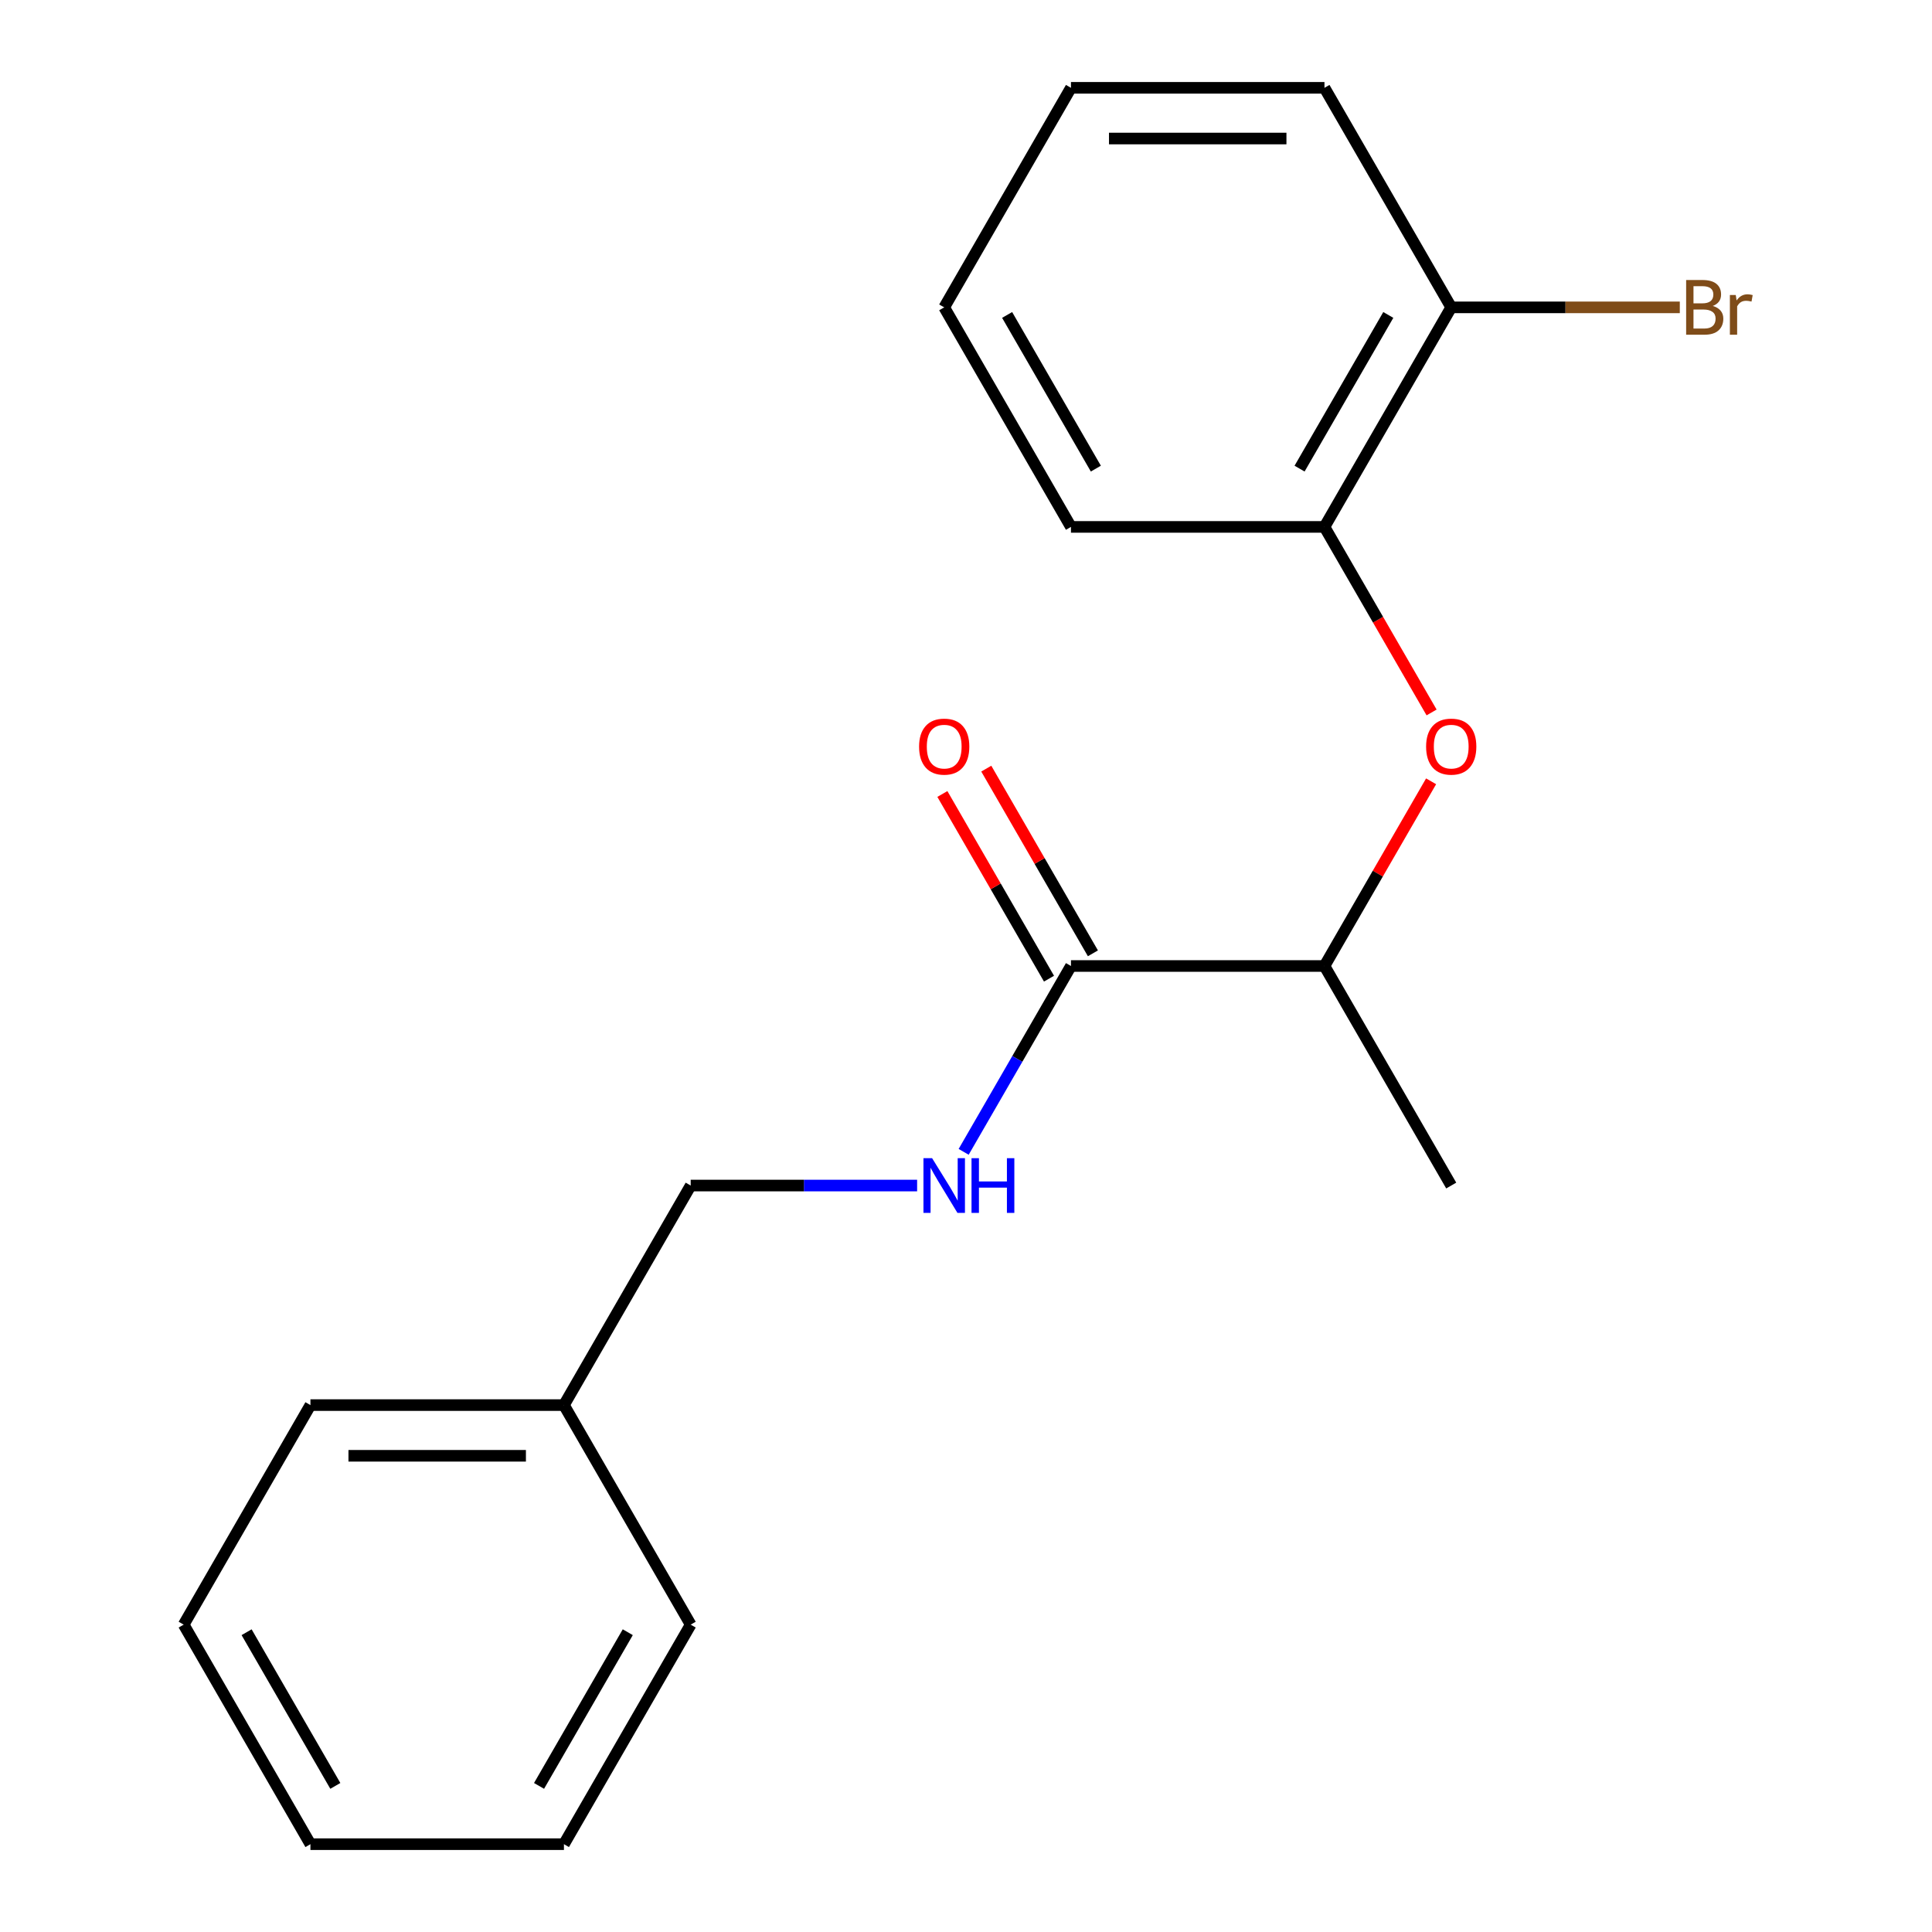 <?xml version='1.0' encoding='iso-8859-1'?>
<svg version='1.1' baseProfile='full'
              xmlns='http://www.w3.org/2000/svg'
                      xmlns:rdkit='http://www.rdkit.org/xml'
                      xmlns:xlink='http://www.w3.org/1999/xlink'
                  xml:space='preserve'
width='1000px' height='1000px' viewBox='0 0 1000 1000'>
<!-- END OF HEADER -->
<rect style='opacity:1.0;fill:#FFFFFF;stroke:none' width='1000' height='1000' x='0' y='0'> </rect>
<path class='bond-1' d='M 554.326,500 L 526.557,548.098' style='fill:none;fill-rule:evenodd;stroke:#000000;stroke-width:6px;stroke-linecap:butt;stroke-linejoin:miter;stroke-opacity:1' />
<path class='bond-1' d='M 526.557,548.098 L 498.787,596.196' style='fill:none;fill-rule:evenodd;stroke:#0000FF;stroke-width:6px;stroke-linecap:butt;stroke-linejoin:miter;stroke-opacity:1' />
<path class='bond-3' d='M 554.326,500 L 685.542,500' style='fill:none;fill-rule:evenodd;stroke:#000000;stroke-width:6px;stroke-linecap:butt;stroke-linejoin:miter;stroke-opacity:1' />
<path class='bond-4' d='M 565.69,493.439 L 538.094,445.641' style='fill:none;fill-rule:evenodd;stroke:#000000;stroke-width:6px;stroke-linecap:butt;stroke-linejoin:miter;stroke-opacity:1' />
<path class='bond-4' d='M 538.094,445.641 L 510.497,397.843' style='fill:none;fill-rule:evenodd;stroke:#FF0000;stroke-width:6px;stroke-linecap:butt;stroke-linejoin:miter;stroke-opacity:1' />
<path class='bond-4' d='M 542.963,506.561 L 515.366,458.763' style='fill:none;fill-rule:evenodd;stroke:#000000;stroke-width:6px;stroke-linecap:butt;stroke-linejoin:miter;stroke-opacity:1' />
<path class='bond-4' d='M 515.366,458.763 L 487.77,410.965' style='fill:none;fill-rule:evenodd;stroke:#FF0000;stroke-width:6px;stroke-linecap:butt;stroke-linejoin:miter;stroke-opacity:1' />
<path class='bond-0' d='M 740.734,404.404 L 713.138,452.202' style='fill:none;fill-rule:evenodd;stroke:#FF0000;stroke-width:6px;stroke-linecap:butt;stroke-linejoin:miter;stroke-opacity:1' />
<path class='bond-0' d='M 713.138,452.202 L 685.542,500' style='fill:none;fill-rule:evenodd;stroke:#000000;stroke-width:6px;stroke-linecap:butt;stroke-linejoin:miter;stroke-opacity:1' />
<path class='bond-2' d='M 740.989,368.763 L 713.265,320.745' style='fill:none;fill-rule:evenodd;stroke:#FF0000;stroke-width:6px;stroke-linecap:butt;stroke-linejoin:miter;stroke-opacity:1' />
<path class='bond-2' d='M 713.265,320.745 L 685.542,272.727' style='fill:none;fill-rule:evenodd;stroke:#000000;stroke-width:6px;stroke-linecap:butt;stroke-linejoin:miter;stroke-opacity:1' />
<path class='bond-6' d='M 474.698,613.636 L 416.1,613.636' style='fill:none;fill-rule:evenodd;stroke:#0000FF;stroke-width:6px;stroke-linecap:butt;stroke-linejoin:miter;stroke-opacity:1' />
<path class='bond-6' d='M 416.1,613.636 L 357.502,613.636' style='fill:none;fill-rule:evenodd;stroke:#000000;stroke-width:6px;stroke-linecap:butt;stroke-linejoin:miter;stroke-opacity:1' />
<path class='bond-5' d='M 685.542,272.727 L 751.15,159.091' style='fill:none;fill-rule:evenodd;stroke:#000000;stroke-width:6px;stroke-linecap:butt;stroke-linejoin:miter;stroke-opacity:1' />
<path class='bond-5' d='M 672.656,242.56 L 718.582,163.015' style='fill:none;fill-rule:evenodd;stroke:#000000;stroke-width:6px;stroke-linecap:butt;stroke-linejoin:miter;stroke-opacity:1' />
<path class='bond-9' d='M 685.542,272.727 L 554.326,272.727' style='fill:none;fill-rule:evenodd;stroke:#000000;stroke-width:6px;stroke-linecap:butt;stroke-linejoin:miter;stroke-opacity:1' />
<path class='bond-10' d='M 685.542,500 L 751.15,613.636' style='fill:none;fill-rule:evenodd;stroke:#000000;stroke-width:6px;stroke-linecap:butt;stroke-linejoin:miter;stroke-opacity:1' />
<path class='bond-7' d='M 751.15,159.091 L 810.308,159.091' style='fill:none;fill-rule:evenodd;stroke:#000000;stroke-width:6px;stroke-linecap:butt;stroke-linejoin:miter;stroke-opacity:1' />
<path class='bond-7' d='M 810.308,159.091 L 869.466,159.091' style='fill:none;fill-rule:evenodd;stroke:#7F4C19;stroke-width:6px;stroke-linecap:butt;stroke-linejoin:miter;stroke-opacity:1' />
<path class='bond-11' d='M 751.15,159.091 L 685.542,45.455' style='fill:none;fill-rule:evenodd;stroke:#000000;stroke-width:6px;stroke-linecap:butt;stroke-linejoin:miter;stroke-opacity:1' />
<path class='bond-8' d='M 357.502,613.636 L 291.894,727.273' style='fill:none;fill-rule:evenodd;stroke:#000000;stroke-width:6px;stroke-linecap:butt;stroke-linejoin:miter;stroke-opacity:1' />
<path class='bond-12' d='M 291.894,727.273 L 160.678,727.273' style='fill:none;fill-rule:evenodd;stroke:#000000;stroke-width:6px;stroke-linecap:butt;stroke-linejoin:miter;stroke-opacity:1' />
<path class='bond-12' d='M 272.212,753.516 L 180.361,753.516' style='fill:none;fill-rule:evenodd;stroke:#000000;stroke-width:6px;stroke-linecap:butt;stroke-linejoin:miter;stroke-opacity:1' />
<path class='bond-13' d='M 291.894,727.273 L 357.502,840.909' style='fill:none;fill-rule:evenodd;stroke:#000000;stroke-width:6px;stroke-linecap:butt;stroke-linejoin:miter;stroke-opacity:1' />
<path class='bond-14' d='M 554.326,272.727 L 488.718,159.091' style='fill:none;fill-rule:evenodd;stroke:#000000;stroke-width:6px;stroke-linecap:butt;stroke-linejoin:miter;stroke-opacity:1' />
<path class='bond-14' d='M 567.212,242.56 L 521.287,163.015' style='fill:none;fill-rule:evenodd;stroke:#000000;stroke-width:6px;stroke-linecap:butt;stroke-linejoin:miter;stroke-opacity:1' />
<path class='bond-19' d='M 685.542,45.455 L 554.326,45.455' style='fill:none;fill-rule:evenodd;stroke:#000000;stroke-width:6px;stroke-linecap:butt;stroke-linejoin:miter;stroke-opacity:1' />
<path class='bond-19' d='M 665.86,71.698 L 574.009,71.698' style='fill:none;fill-rule:evenodd;stroke:#000000;stroke-width:6px;stroke-linecap:butt;stroke-linejoin:miter;stroke-opacity:1' />
<path class='bond-17' d='M 160.678,727.273 L 95.07,840.909' style='fill:none;fill-rule:evenodd;stroke:#000000;stroke-width:6px;stroke-linecap:butt;stroke-linejoin:miter;stroke-opacity:1' />
<path class='bond-16' d='M 357.502,840.909 L 291.894,954.545' style='fill:none;fill-rule:evenodd;stroke:#000000;stroke-width:6px;stroke-linecap:butt;stroke-linejoin:miter;stroke-opacity:1' />
<path class='bond-16' d='M 324.934,844.833 L 279.008,924.378' style='fill:none;fill-rule:evenodd;stroke:#000000;stroke-width:6px;stroke-linecap:butt;stroke-linejoin:miter;stroke-opacity:1' />
<path class='bond-15' d='M 488.718,159.091 L 554.326,45.455' style='fill:none;fill-rule:evenodd;stroke:#000000;stroke-width:6px;stroke-linecap:butt;stroke-linejoin:miter;stroke-opacity:1' />
<path class='bond-18' d='M 291.894,954.545 L 160.678,954.545' style='fill:none;fill-rule:evenodd;stroke:#000000;stroke-width:6px;stroke-linecap:butt;stroke-linejoin:miter;stroke-opacity:1' />
<path class='bond-20' d='M 95.07,840.909 L 160.678,954.545' style='fill:none;fill-rule:evenodd;stroke:#000000;stroke-width:6px;stroke-linecap:butt;stroke-linejoin:miter;stroke-opacity:1' />
<path class='bond-20' d='M 127.639,844.833 L 173.564,924.378' style='fill:none;fill-rule:evenodd;stroke:#000000;stroke-width:6px;stroke-linecap:butt;stroke-linejoin:miter;stroke-opacity:1' />
<path  class='atom-1' d='M 738.15 386.444
Q 738.15 379.644, 741.51 375.844
Q 744.87 372.044, 751.15 372.044
Q 757.43 372.044, 760.79 375.844
Q 764.15 379.644, 764.15 386.444
Q 764.15 393.324, 760.75 397.244
Q 757.35 401.124, 751.15 401.124
Q 744.91 401.124, 741.51 397.244
Q 738.15 393.364, 738.15 386.444
M 751.15 397.924
Q 755.47 397.924, 757.79 395.044
Q 760.15 392.124, 760.15 386.444
Q 760.15 380.884, 757.79 378.084
Q 755.47 375.244, 751.15 375.244
Q 746.83 375.244, 744.47 378.044
Q 742.15 380.844, 742.15 386.444
Q 742.15 392.164, 744.47 395.044
Q 746.83 397.924, 751.15 397.924
' fill='#FF0000'/>
<path  class='atom-2' d='M 482.458 599.476
L 491.738 614.476
Q 492.658 615.956, 494.138 618.636
Q 495.618 621.316, 495.698 621.476
L 495.698 599.476
L 499.458 599.476
L 499.458 627.796
L 495.578 627.796
L 485.618 611.396
Q 484.458 609.476, 483.218 607.276
Q 482.018 605.076, 481.658 604.396
L 481.658 627.796
L 477.978 627.796
L 477.978 599.476
L 482.458 599.476
' fill='#0000FF'/>
<path  class='atom-2' d='M 502.858 599.476
L 506.698 599.476
L 506.698 611.516
L 521.178 611.516
L 521.178 599.476
L 525.018 599.476
L 525.018 627.796
L 521.178 627.796
L 521.178 614.716
L 506.698 614.716
L 506.698 627.796
L 502.858 627.796
L 502.858 599.476
' fill='#0000FF'/>
<path  class='atom-5' d='M 475.718 386.444
Q 475.718 379.644, 479.078 375.844
Q 482.438 372.044, 488.718 372.044
Q 494.998 372.044, 498.358 375.844
Q 501.718 379.644, 501.718 386.444
Q 501.718 393.324, 498.318 397.244
Q 494.918 401.124, 488.718 401.124
Q 482.478 401.124, 479.078 397.244
Q 475.718 393.364, 475.718 386.444
M 488.718 397.924
Q 493.038 397.924, 495.358 395.044
Q 497.718 392.124, 497.718 386.444
Q 497.718 380.884, 495.358 378.084
Q 493.038 375.244, 488.718 375.244
Q 484.398 375.244, 482.038 378.044
Q 479.718 380.844, 479.718 386.444
Q 479.718 392.164, 482.038 395.044
Q 484.398 397.924, 488.718 397.924
' fill='#FF0000'/>
<path  class='atom-8' d='M 886.506 158.371
Q 889.226 159.131, 890.586 160.811
Q 891.986 162.451, 891.986 164.891
Q 891.986 168.811, 889.466 171.051
Q 886.986 173.251, 882.266 173.251
L 872.746 173.251
L 872.746 144.931
L 881.106 144.931
Q 885.946 144.931, 888.386 146.891
Q 890.826 148.851, 890.826 152.451
Q 890.826 156.731, 886.506 158.371
M 876.546 148.131
L 876.546 157.011
L 881.106 157.011
Q 883.906 157.011, 885.346 155.891
Q 886.826 154.731, 886.826 152.451
Q 886.826 148.131, 881.106 148.131
L 876.546 148.131
M 882.266 170.051
Q 885.026 170.051, 886.506 168.731
Q 887.986 167.411, 887.986 164.891
Q 887.986 162.571, 886.346 161.411
Q 884.746 160.211, 881.666 160.211
L 876.546 160.211
L 876.546 170.051
L 882.266 170.051
' fill='#7F4C19'/>
<path  class='atom-8' d='M 898.426 152.691
L 898.866 155.531
Q 901.026 152.331, 904.546 152.331
Q 905.666 152.331, 907.186 152.731
L 906.586 156.091
Q 904.866 155.691, 903.906 155.691
Q 902.226 155.691, 901.106 156.371
Q 900.026 157.011, 899.146 158.571
L 899.146 173.251
L 895.386 173.251
L 895.386 152.691
L 898.426 152.691
' fill='#7F4C19'/>
</svg>

